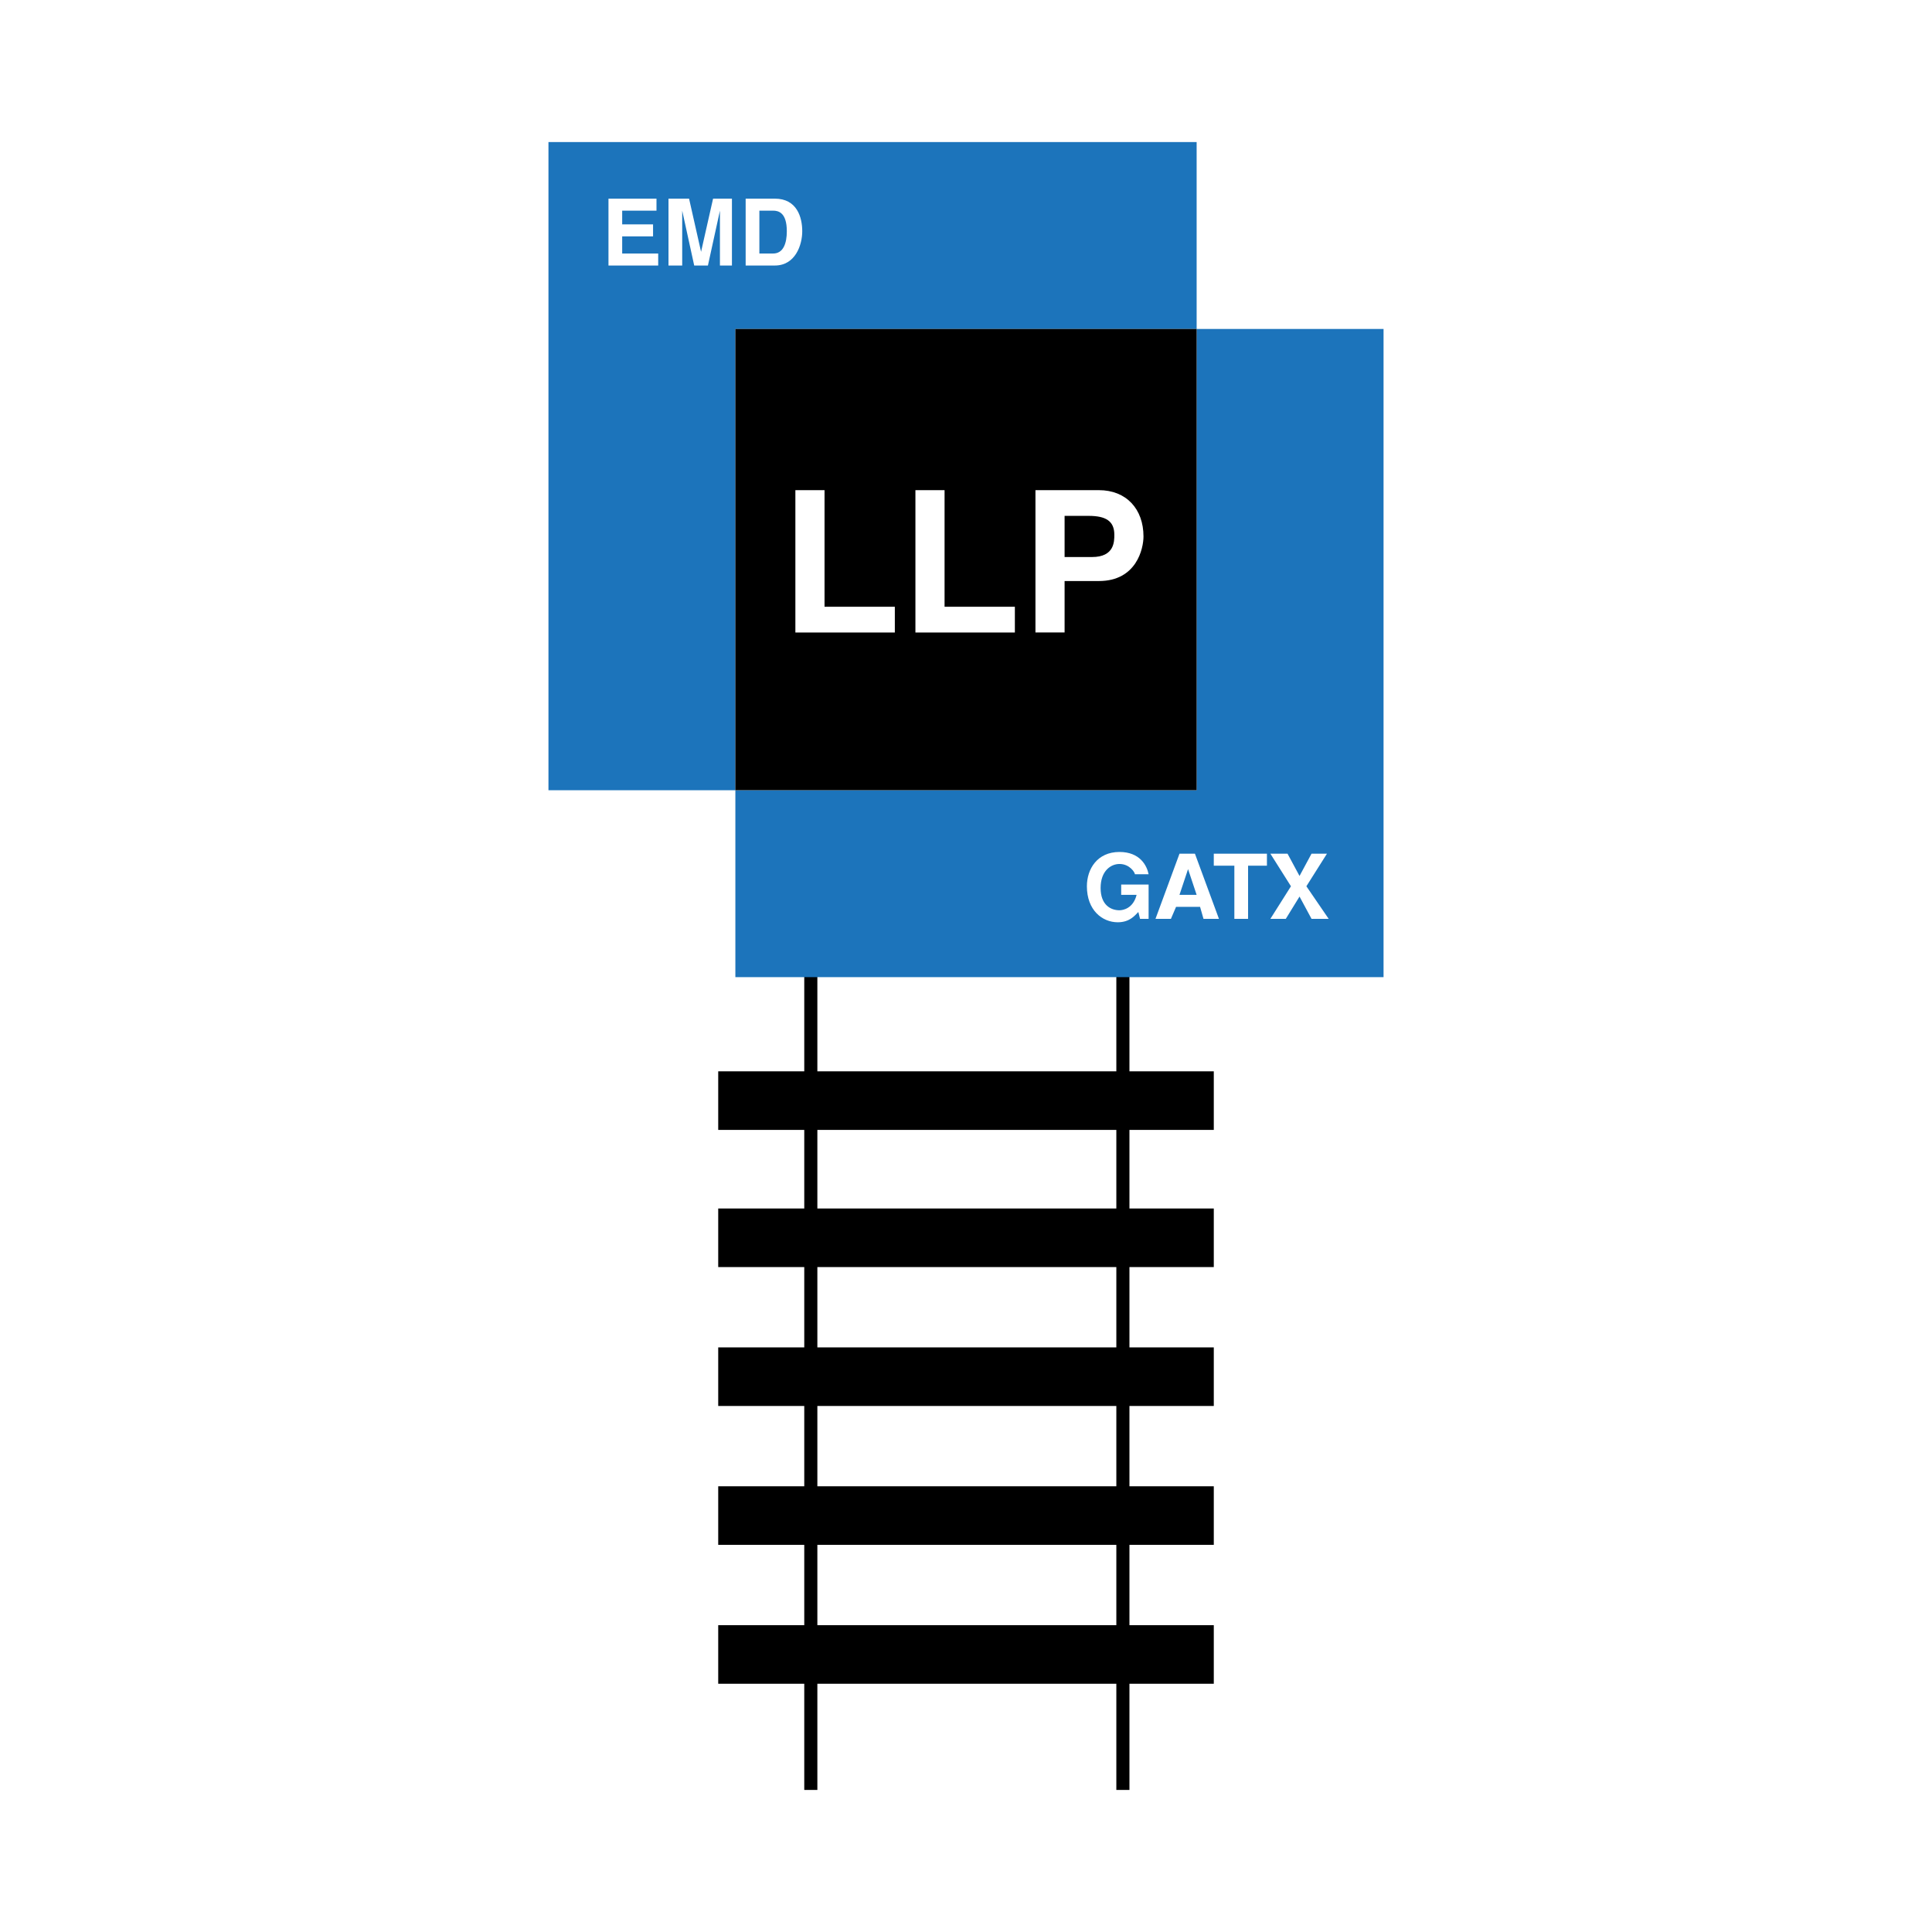<svg xmlns="http://www.w3.org/2000/svg" width="2500" height="2500" viewBox="0 0 192.756 192.756"><path fill-rule="evenodd" clip-rule="evenodd" fill="#fff" d="M0 0h192.756v192.756H0V0z"/><path d="M80.895 96.977v81.605m31.136-81.605v81.605" fill="none" stroke="#000" stroke-width="1.307" stroke-miterlimit="2.613"/><path d="M71.657 109.809H121.1m-49.443 13.685H121.1m-49.443 13.858H121.1m-49.443 13.857H121.1m-49.443 13.857H121.1" fill="none" stroke="#000" stroke-width="5.845" stroke-miterlimit="2.613"/><path fill-rule="evenodd" clip-rule="evenodd" fill="#1c74bb" d="M119.389 32.821V14.173H54.72v64.669h18.648V32.821h46.021z"/><path fill-rule="evenodd" clip-rule="evenodd" fill="#1c74bb" d="M119.389 32.821v46.021H73.368V97.49h64.669V32.821h-18.648z"/><path fill-rule="evenodd" clip-rule="evenodd" d="M73.368 78.842h46.021V32.821H73.368v46.021z"/><path fill-rule="evenodd" clip-rule="evenodd" fill="#fff" d="M65.498 21.017h-3.422v1.368h3.08v1.198h-3.08v1.71h3.593v1.198h-4.961v-6.672h4.79v1.198zM73.026 26.491h-1.198v-5.474l-1.198 5.474h-1.368l-1.198-5.474v5.474h-1.368v-6.672h2.053l1.197 5.304 1.198-5.304h1.882v6.672zM75.763 21.017h1.369c.513 0 1.369.171 1.369 2.053 0 1.197-.343 2.224-1.369 2.224h-1.369v-4.277zm-1.369 5.474h2.908c2.053 0 2.738-2.053 2.738-3.421 0-1.369-.513-3.251-2.738-3.251h-2.908v6.672zM111.861 88.251h2.736v3.422h-.855l-.17-.684c-.342.342-.855 1.026-2.053 1.026-1.541 0-3.08-1.198-3.08-3.593 0-1.711 1.027-3.421 3.25-3.421 2.053 0 2.738 1.368 2.908 2.224h-1.367c0-.171-.514-1.026-1.541-1.026-.855 0-1.881.685-1.881 2.395 0 1.711 1.025 2.224 1.881 2.224.342 0 1.369-.171 1.711-1.54h-1.539v-1.027zM118.533 86.712l.855 2.566h-1.711l.856-2.566zm-1.197 3.764h2.395l.342 1.197h1.541l-2.396-6.501h-1.539l-2.395 6.501h1.539l.513-1.197zM124.521 91.673h-1.369V86.37H121.1v-1.198h5.302v1.198h-1.881v5.303zM132.562 91.673h-1.71l-1.198-2.224-1.369 2.224h-1.539l2.053-3.25-2.053-3.251h1.711l1.197 2.224 1.198-2.224h1.539l-2.053 3.251 2.224 3.25zM82.264 60.537h7.014v2.566h-9.923v-14.2h2.909v11.634zM94.24 60.537h7.014v2.566h-9.922v-14.2h2.908v11.634zM106.215 55.575v-4.106h2.396c1.711 0 2.566.513 2.566 1.882 0 .684 0 2.224-2.225 2.224h-2.737zm0 2.395h3.422c3.764 0 4.449-3.25 4.449-4.448 0-2.737-1.711-4.619-4.449-4.619h-6.33v14.2h2.908V57.97z"/></svg>